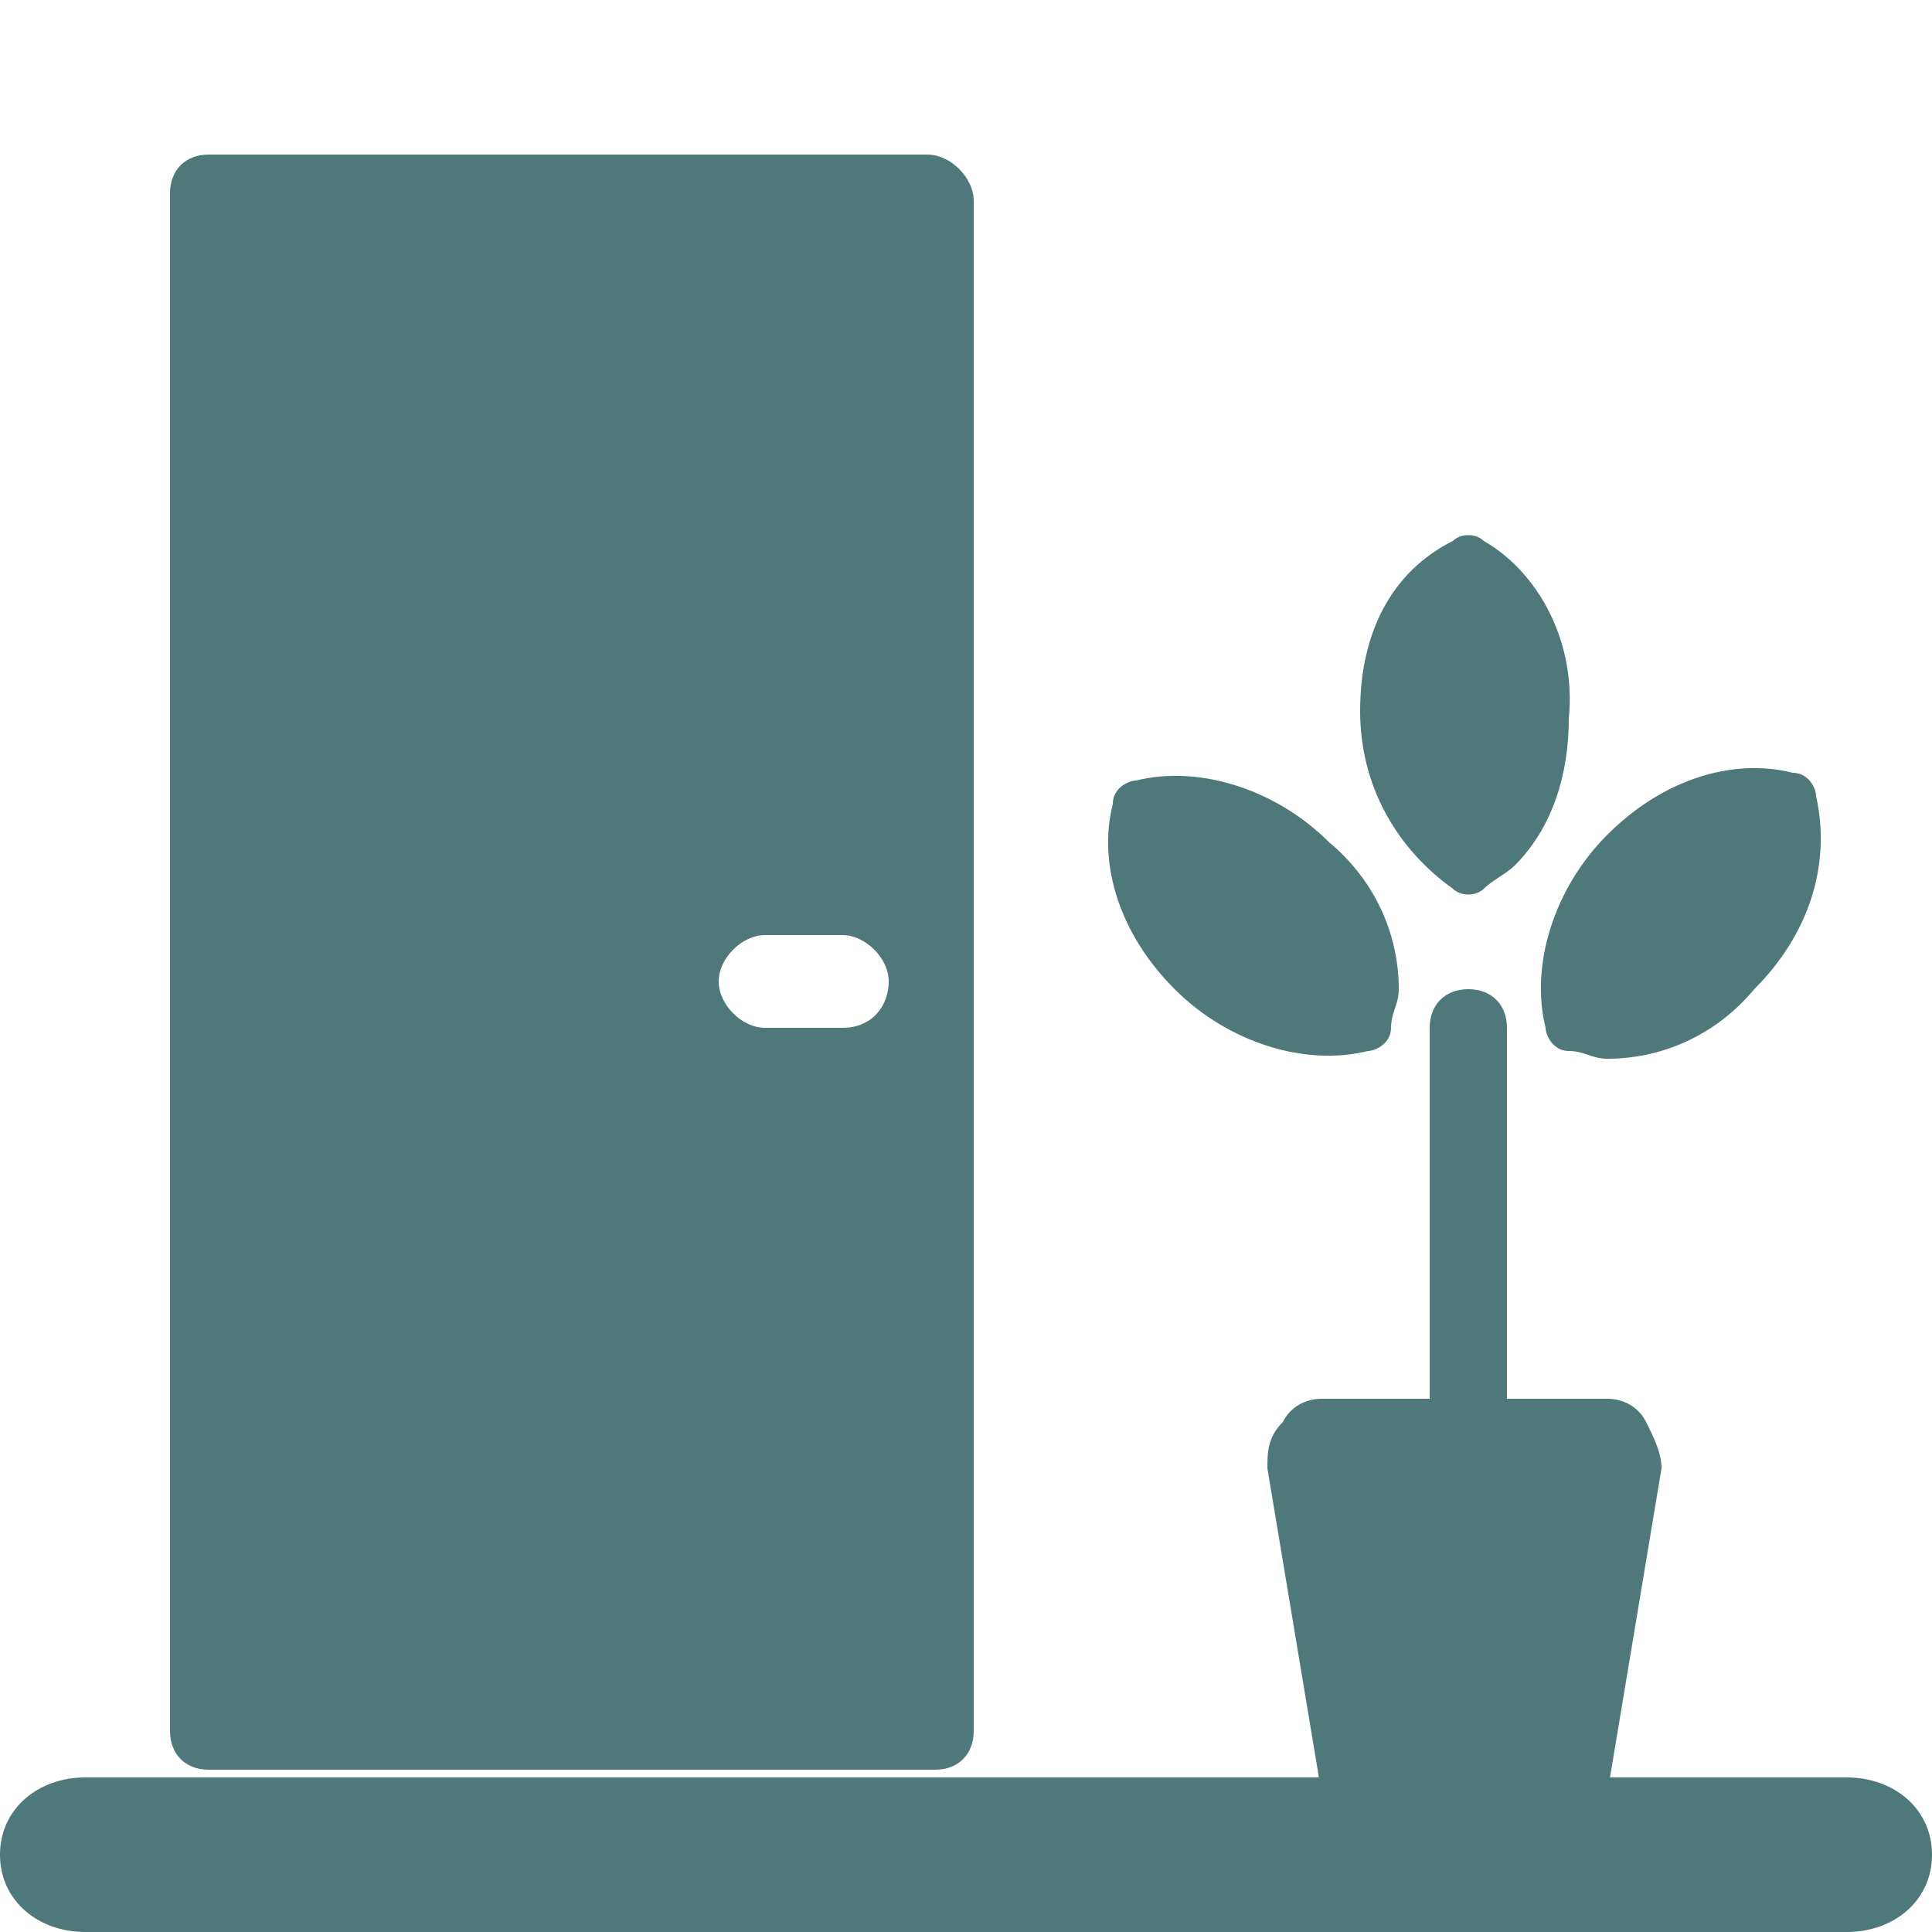 <?xml version="1.0" encoding="utf-8"?>
<!-- Generator: Adobe Illustrator 25.2.1, SVG Export Plug-In . SVG Version: 6.00 Build 0)  -->
<svg version="1.1" id="Laag_1" xmlns="http://www.w3.org/2000/svg" xmlns:xlink="http://www.w3.org/1999/xlink" x="0px" y="0px"
	 viewBox="0 0 25 25" style="enable-background:new 0 0 25 25;" xml:space="preserve">
<style type="text/css">
	.st0{fill:#4E7879;}
</style>
<g>
	<g>
		<path class="st0" d="M23.9,25H1.1C0.5,25,0,24.6,0,24s0.5-1,1.1-1h22.8c0.6,0,1.1,0.4,1.1,1S24.5,25,23.9,25z"/>
	</g>
</g>
<path class="st0" d="M12,2H2.7C2.4,2,2.2,2.2,2.2,2.5v19.9c0,0.3,0.2,0.5,0.5,0.5h9.4c0.3,0,0.5-0.2,0.5-0.5V2.6
	C12.6,2.3,12.3,2,12,2z M10.9,13.3h-1c-0.3,0-0.6-0.3-0.6-0.6s0.3-0.6,0.6-0.6h1c0.3,0,0.6,0.3,0.6,0.6S11.3,13.3,10.9,13.3z"/>
<g>
	<g>
		<path class="st0" d="M20.1,23.4h-2.3c-0.2,0-0.3-0.1-0.3-0.3l-0.7-4.2c0-0.2,0.1-0.4,0.3-0.4h3.7c0.2,0,0.4,0.2,0.3,0.4l-0.7,4.2
			C20.4,23.2,20.2,23.4,20.1,23.4z"/>
		<path class="st0" d="M20.1,23.8h-2.3c-0.4,0-0.7-0.3-0.7-0.6L16.4,19c0-0.2,0-0.4,0.2-0.6c0.1-0.2,0.3-0.3,0.5-0.3h3.7
			c0.2,0,0.4,0.1,0.5,0.3c0.1,0.2,0.2,0.4,0.2,0.6l-0.7,4.2C20.7,23.5,20.4,23.8,20.1,23.8z M17.2,18.9l0.7,4.1l2.2-0.1l0.7-4H17.2z
			 M20.1,23L20.1,23L20.1,23z"/>
	</g>
</g>
<path class="st0" d="M19,19.6c-0.3,0-0.5-0.2-0.5-0.5v-5.8c0-0.3,0.2-0.5,0.5-0.5s0.5,0.2,0.5,0.5v5.8C19.5,19.4,19.3,19.6,19,19.6z
	"/>
<g>
	<g>
		<g>
			<path class="st0" d="M23.5,10.3c0-0.1-0.1-0.3-0.3-0.3c-0.8-0.2-1.7,0.1-2.4,0.8c-0.7,0.7-1,1.7-0.8,2.5c0,0.1,0.1,0.3,0.3,0.3
				c0.2,0,0.3,0.1,0.5,0.1c0.7,0,1.4-0.3,1.9-0.9C23.4,12.1,23.7,11.2,23.5,10.3z"/>
		</g>
	</g>
</g>
<g>
	<g>
		<g>
			<path class="st0" d="M19.2,7c-0.1-0.1-0.3-0.1-0.4,0c-0.8,0.4-1.2,1.2-1.2,2.2s0.5,1.8,1.2,2.3c0.1,0.1,0.3,0.1,0.4,0
				s0.3-0.2,0.4-0.3c0.5-0.5,0.7-1.2,0.7-1.9C20.4,8.3,19.9,7.4,19.2,7z"/>
		</g>
	</g>
</g>
<g>
	<g>
		<g>
			<path class="st0" d="M14.7,10.1c-0.1,0-0.3,0.1-0.3,0.3c-0.2,0.8,0.1,1.7,0.8,2.4c0.7,0.7,1.7,1,2.5,0.8c0.1,0,0.3-0.1,0.3-0.3
				s0.1-0.3,0.1-0.5c0-0.7-0.3-1.4-0.9-1.9C16.5,10.2,15.5,9.9,14.7,10.1z"/>
		</g>
	</g>
</g>
</svg>
